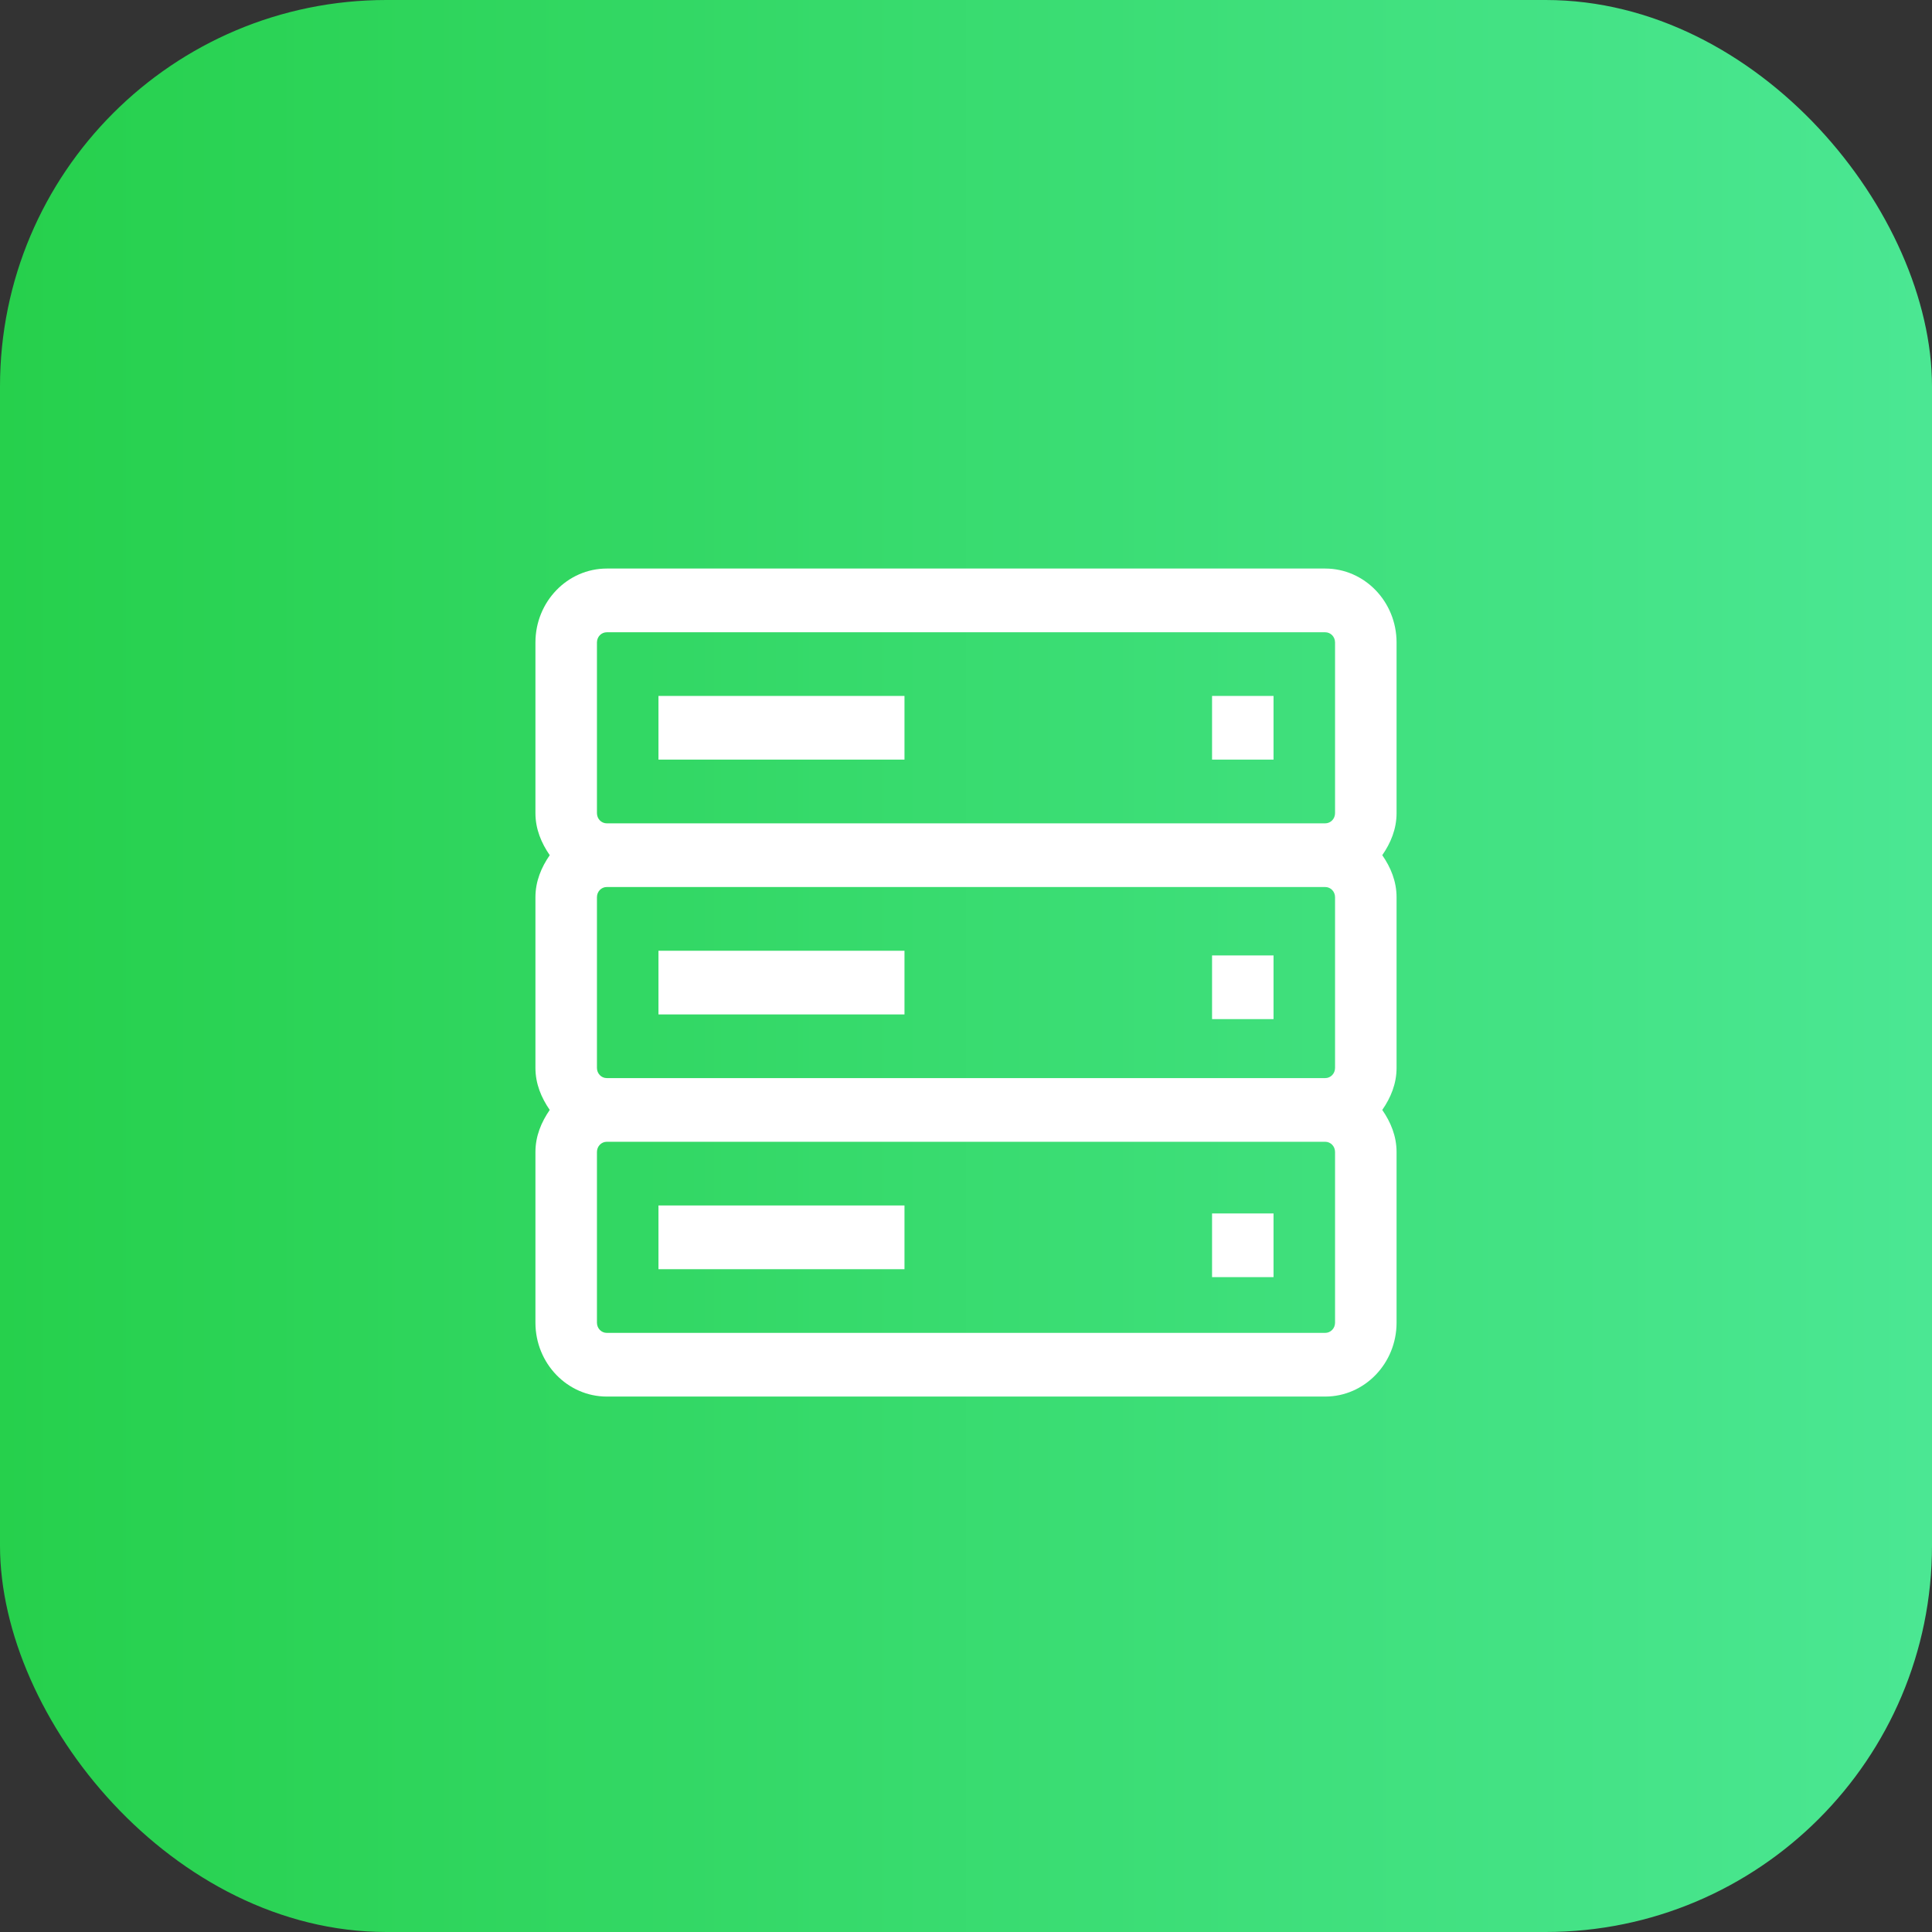 <?xml version="1.0" encoding="UTF-8"?> <svg xmlns="http://www.w3.org/2000/svg" width="50" height="50" viewBox="0 0 50 50" fill="none"><rect x="0" y="0" width="50" height="50" fill="#333333" stroke="none"/><rect width="50" height="50" rx="10" fill="url(#paint0_linear_438_10084)"></rect><path d="M15.704 14.714C14.685 14.714 13.857 15.572 13.857 16.627V21.044C13.857 21.457 14.011 21.819 14.227 22.132C14.011 22.445 13.857 22.806 13.857 23.22V27.637C13.857 28.051 14.011 28.412 14.227 28.725C14.011 29.038 13.857 29.4 13.857 29.814V34.231C13.857 35.285 14.685 36.143 15.704 36.143H34.296C35.315 36.143 36.143 35.285 36.143 34.231V29.814C36.143 29.4 35.99 29.038 35.773 28.725C35.99 28.412 36.143 28.051 36.143 27.637V23.22C36.143 22.806 35.99 22.445 35.773 22.132C35.99 21.819 36.143 21.457 36.143 21.044V16.627C36.143 15.572 35.315 14.714 34.296 14.714H15.704ZM15.704 16.363H34.296C34.438 16.363 34.551 16.48 34.551 16.627V21.044C34.551 21.191 34.438 21.308 34.296 21.308H15.704C15.562 21.308 15.449 21.191 15.449 21.044V16.627C15.449 16.48 15.562 16.363 15.704 16.363ZM17.041 18.011V19.659H23.408V18.011H17.041ZM31.368 18.011V19.659H32.959V18.011H31.368ZM15.704 22.956H34.296C34.438 22.956 34.551 23.073 34.551 23.22V27.637C34.551 27.784 34.438 27.901 34.296 27.901H15.704C15.562 27.901 15.449 27.784 15.449 27.637V23.22C15.449 23.073 15.562 22.956 15.704 22.956ZM17.041 24.605V26.253H23.408V24.605H17.041ZM31.368 24.727V26.375H32.959V24.727H31.368ZM15.704 29.549H34.296C34.438 29.549 34.551 29.667 34.551 29.814V34.231C34.551 34.377 34.438 34.495 34.296 34.495H15.704C15.562 34.495 15.449 34.377 15.449 34.231V29.814C15.449 29.667 15.562 29.549 15.704 29.549ZM17.041 31.198V32.846H23.408V31.198H17.041ZM31.368 31.404V33.052H32.959V31.404H31.368Z" fill="white"></path><defs><linearGradient id="paint0_linear_438_10084" x1="9.31322e-08" y1="25" x2="50" y2="25" gradientUnits="userSpaceOnUse"><stop stop-color="#26D04C"></stop><stop offset="1" stop-color="#4BE793"></stop></linearGradient></defs></svg> 